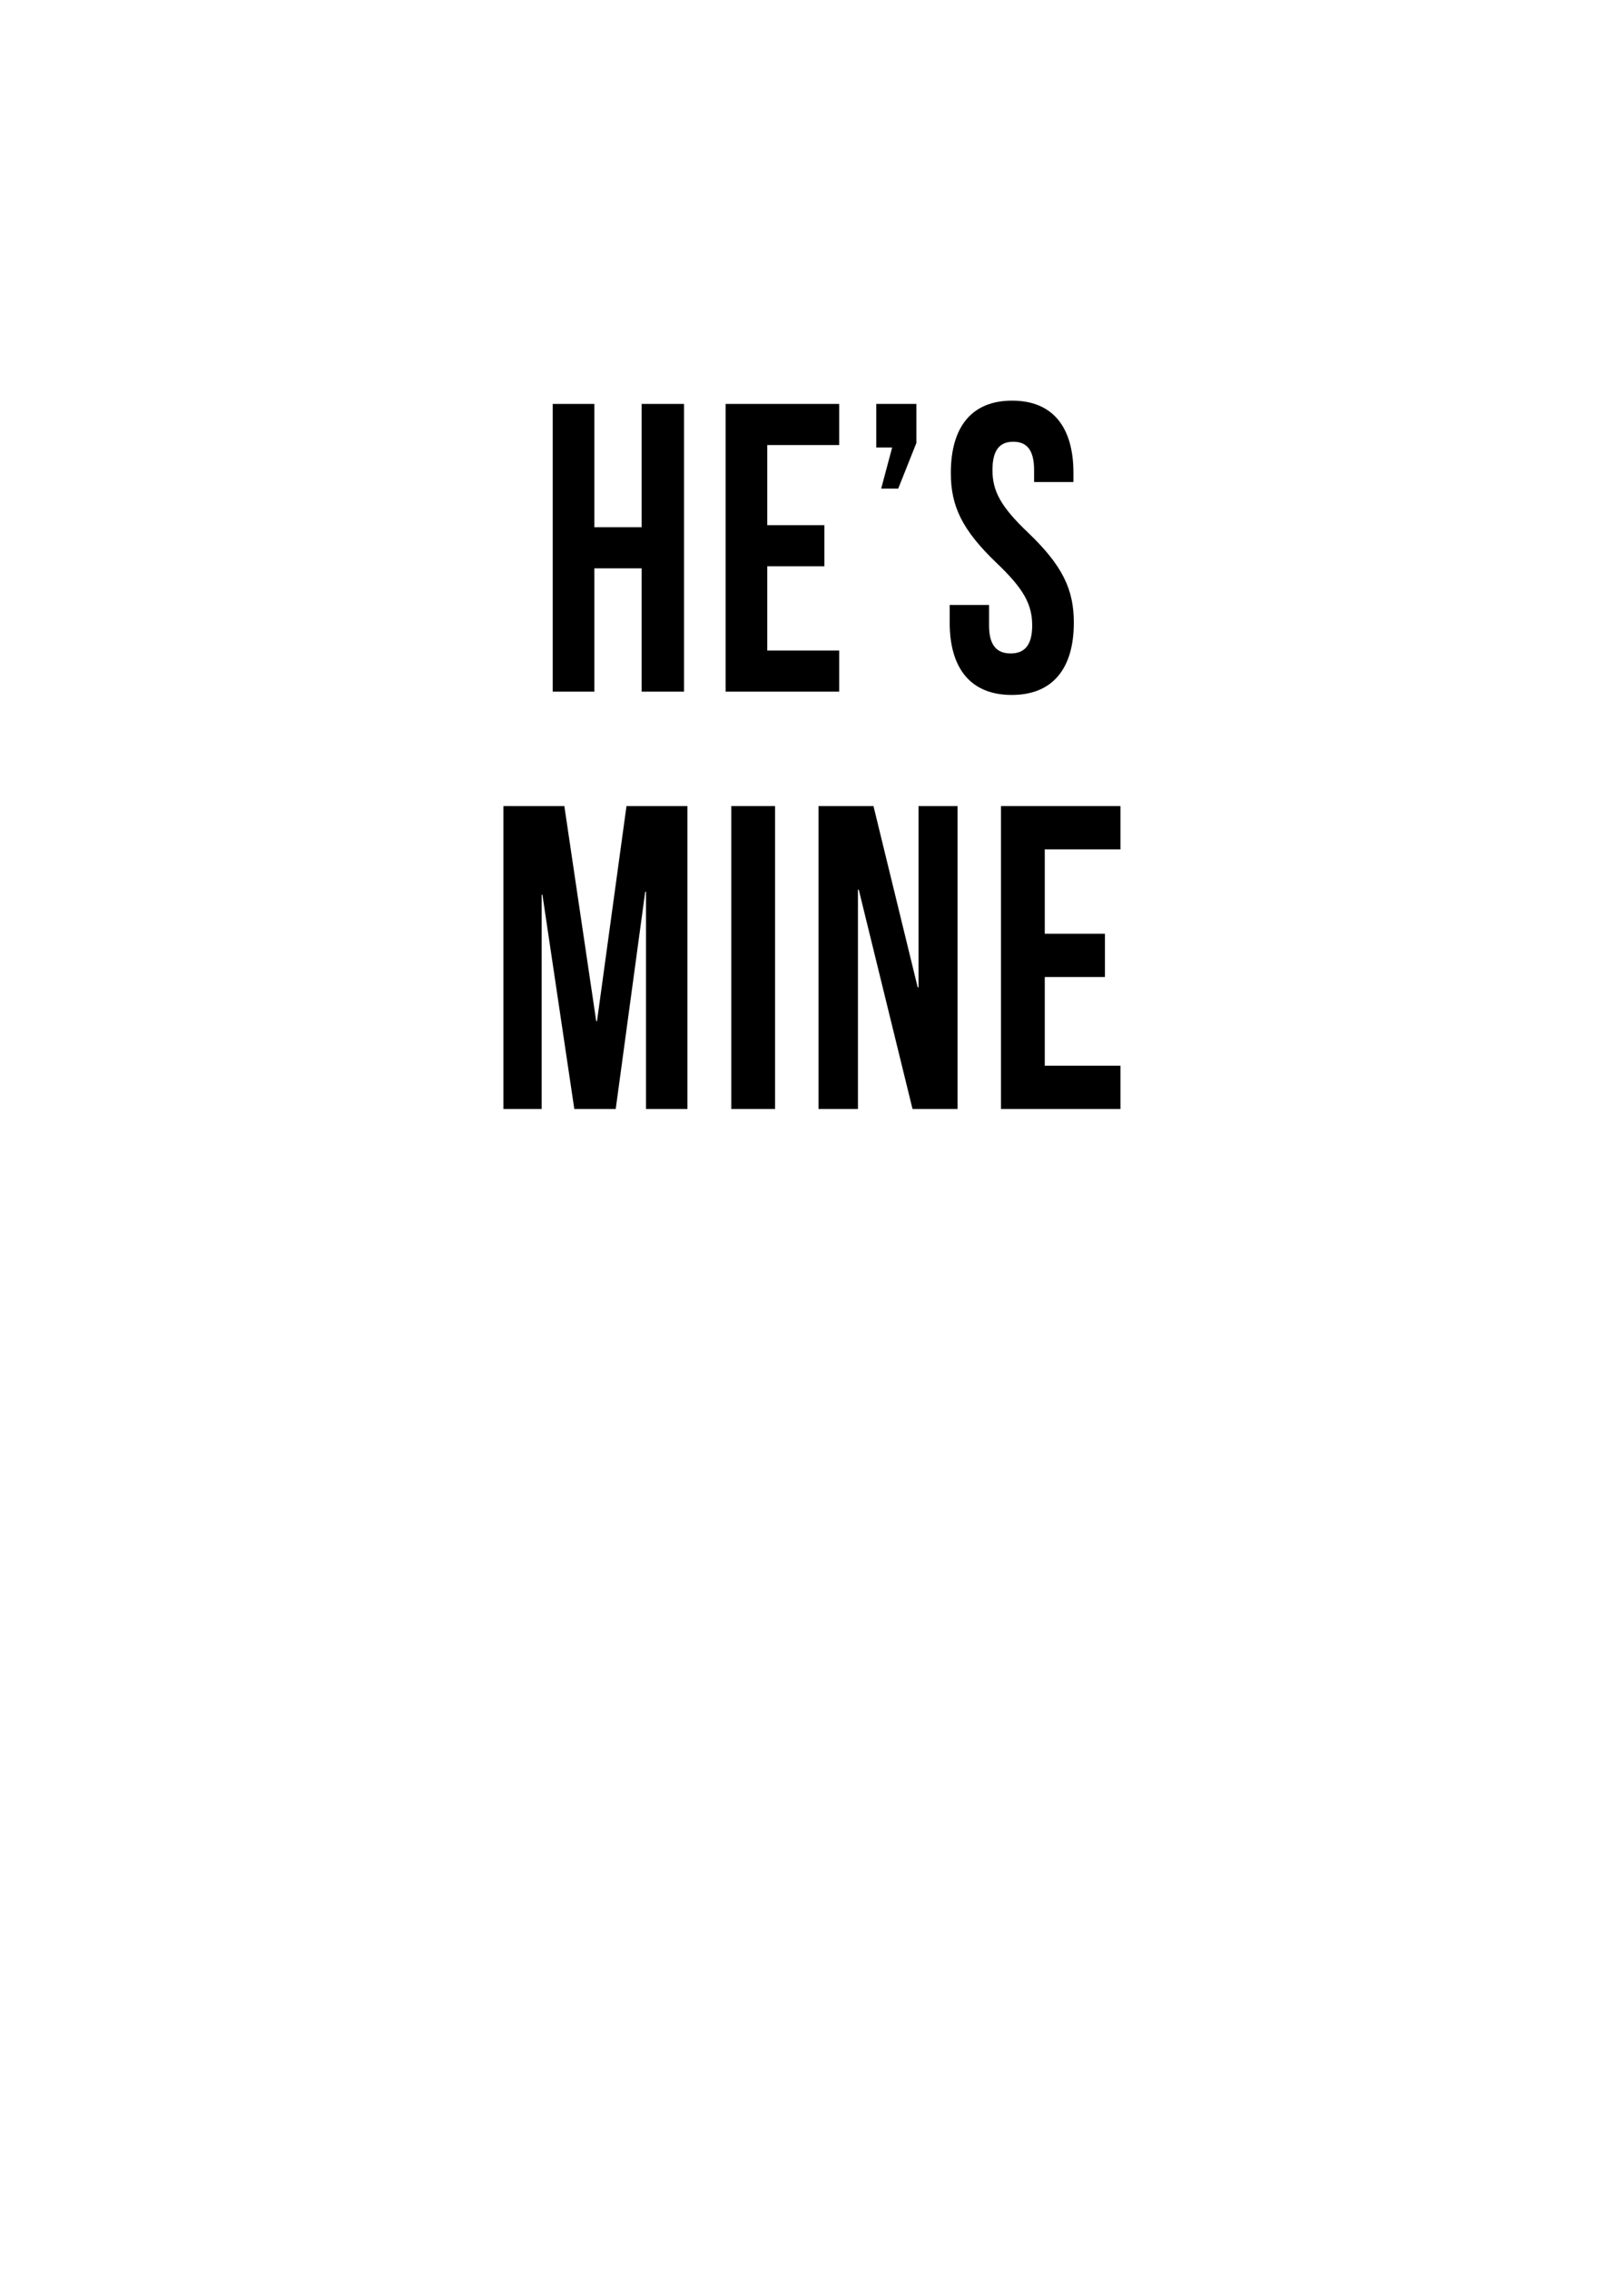 <?xml version="1.0" encoding="utf-8"?>
<!-- Generator: Adobe Illustrator 21.1.0, SVG Export Plug-In . SVG Version: 6.00 Build 0)  -->
<svg version="1.1" id="圖層_1" xmlns="http://www.w3.org/2000/svg" xmlns:xlink="http://www.w3.org/1999/xlink" x="0px" y="0px"
	 viewBox="0 0 301.139 420.75" enable-background="new 0 0 301.139 420.75" xml:space="preserve">
<g>
	<g>
		<path d="M110.206,128.201h-7.719V74.87h7.719v22.856h8.772V74.87h7.859v53.331h-7.859v-22.856h-8.772V128.201z"/>
		<path d="M142.275,97.346h10.596v7.618h-10.596v15.618h13.333v7.619h-21.052V74.87h21.052v7.619h-13.333V97.346z"/>
		<path d="M162.486,82.946V74.87h7.438v7.238l-3.369,8.456h-3.158l2.035-7.618H162.486z"/>
		<path d="M187.68,74.261c7.509,0,11.369,4.876,11.369,13.409v1.676h-7.298v-2.209c0-3.81-1.404-5.258-3.86-5.258
			s-3.859,1.448-3.859,5.258c0,3.885,1.544,6.78,6.596,11.58c6.456,6.171,8.491,10.59,8.491,16.685
			c0,8.533-3.93,13.409-11.509,13.409c-7.579,0-11.508-4.876-11.508-13.409v-3.275h7.298v3.809c0,3.81,1.544,5.182,4,5.182
			s4-1.372,4-5.182c0-3.885-1.544-6.78-6.596-11.58c-6.456-6.171-8.491-10.59-8.491-16.685
			C176.312,79.137,180.171,74.261,187.68,74.261z"/>
	</g>
	<g>
		<path d="M110.556,189.272h0.147l5.466-39.86h11.302v56.141h-7.682v-40.261h-0.148l-5.466,40.261h-7.682l-5.909-39.699h-0.148
			v39.699h-7.091v-56.141h11.302L110.556,189.272z"/>
		<path d="M135.598,149.412h8.125v56.141h-8.125V149.412z"/>
		<path d="M159.236,164.892h-0.147v40.661h-7.313v-56.141h10.194l8.199,33.604h0.148v-33.604h7.239v56.141h-8.347L159.236,164.892z"
			/>
		<path d="M193.733,173.071h11.154v8.021h-11.154v16.441h14.035v8.02h-22.161v-56.141h22.161v8.021h-14.035V173.071z"/>
	</g>
</g>
</svg>
